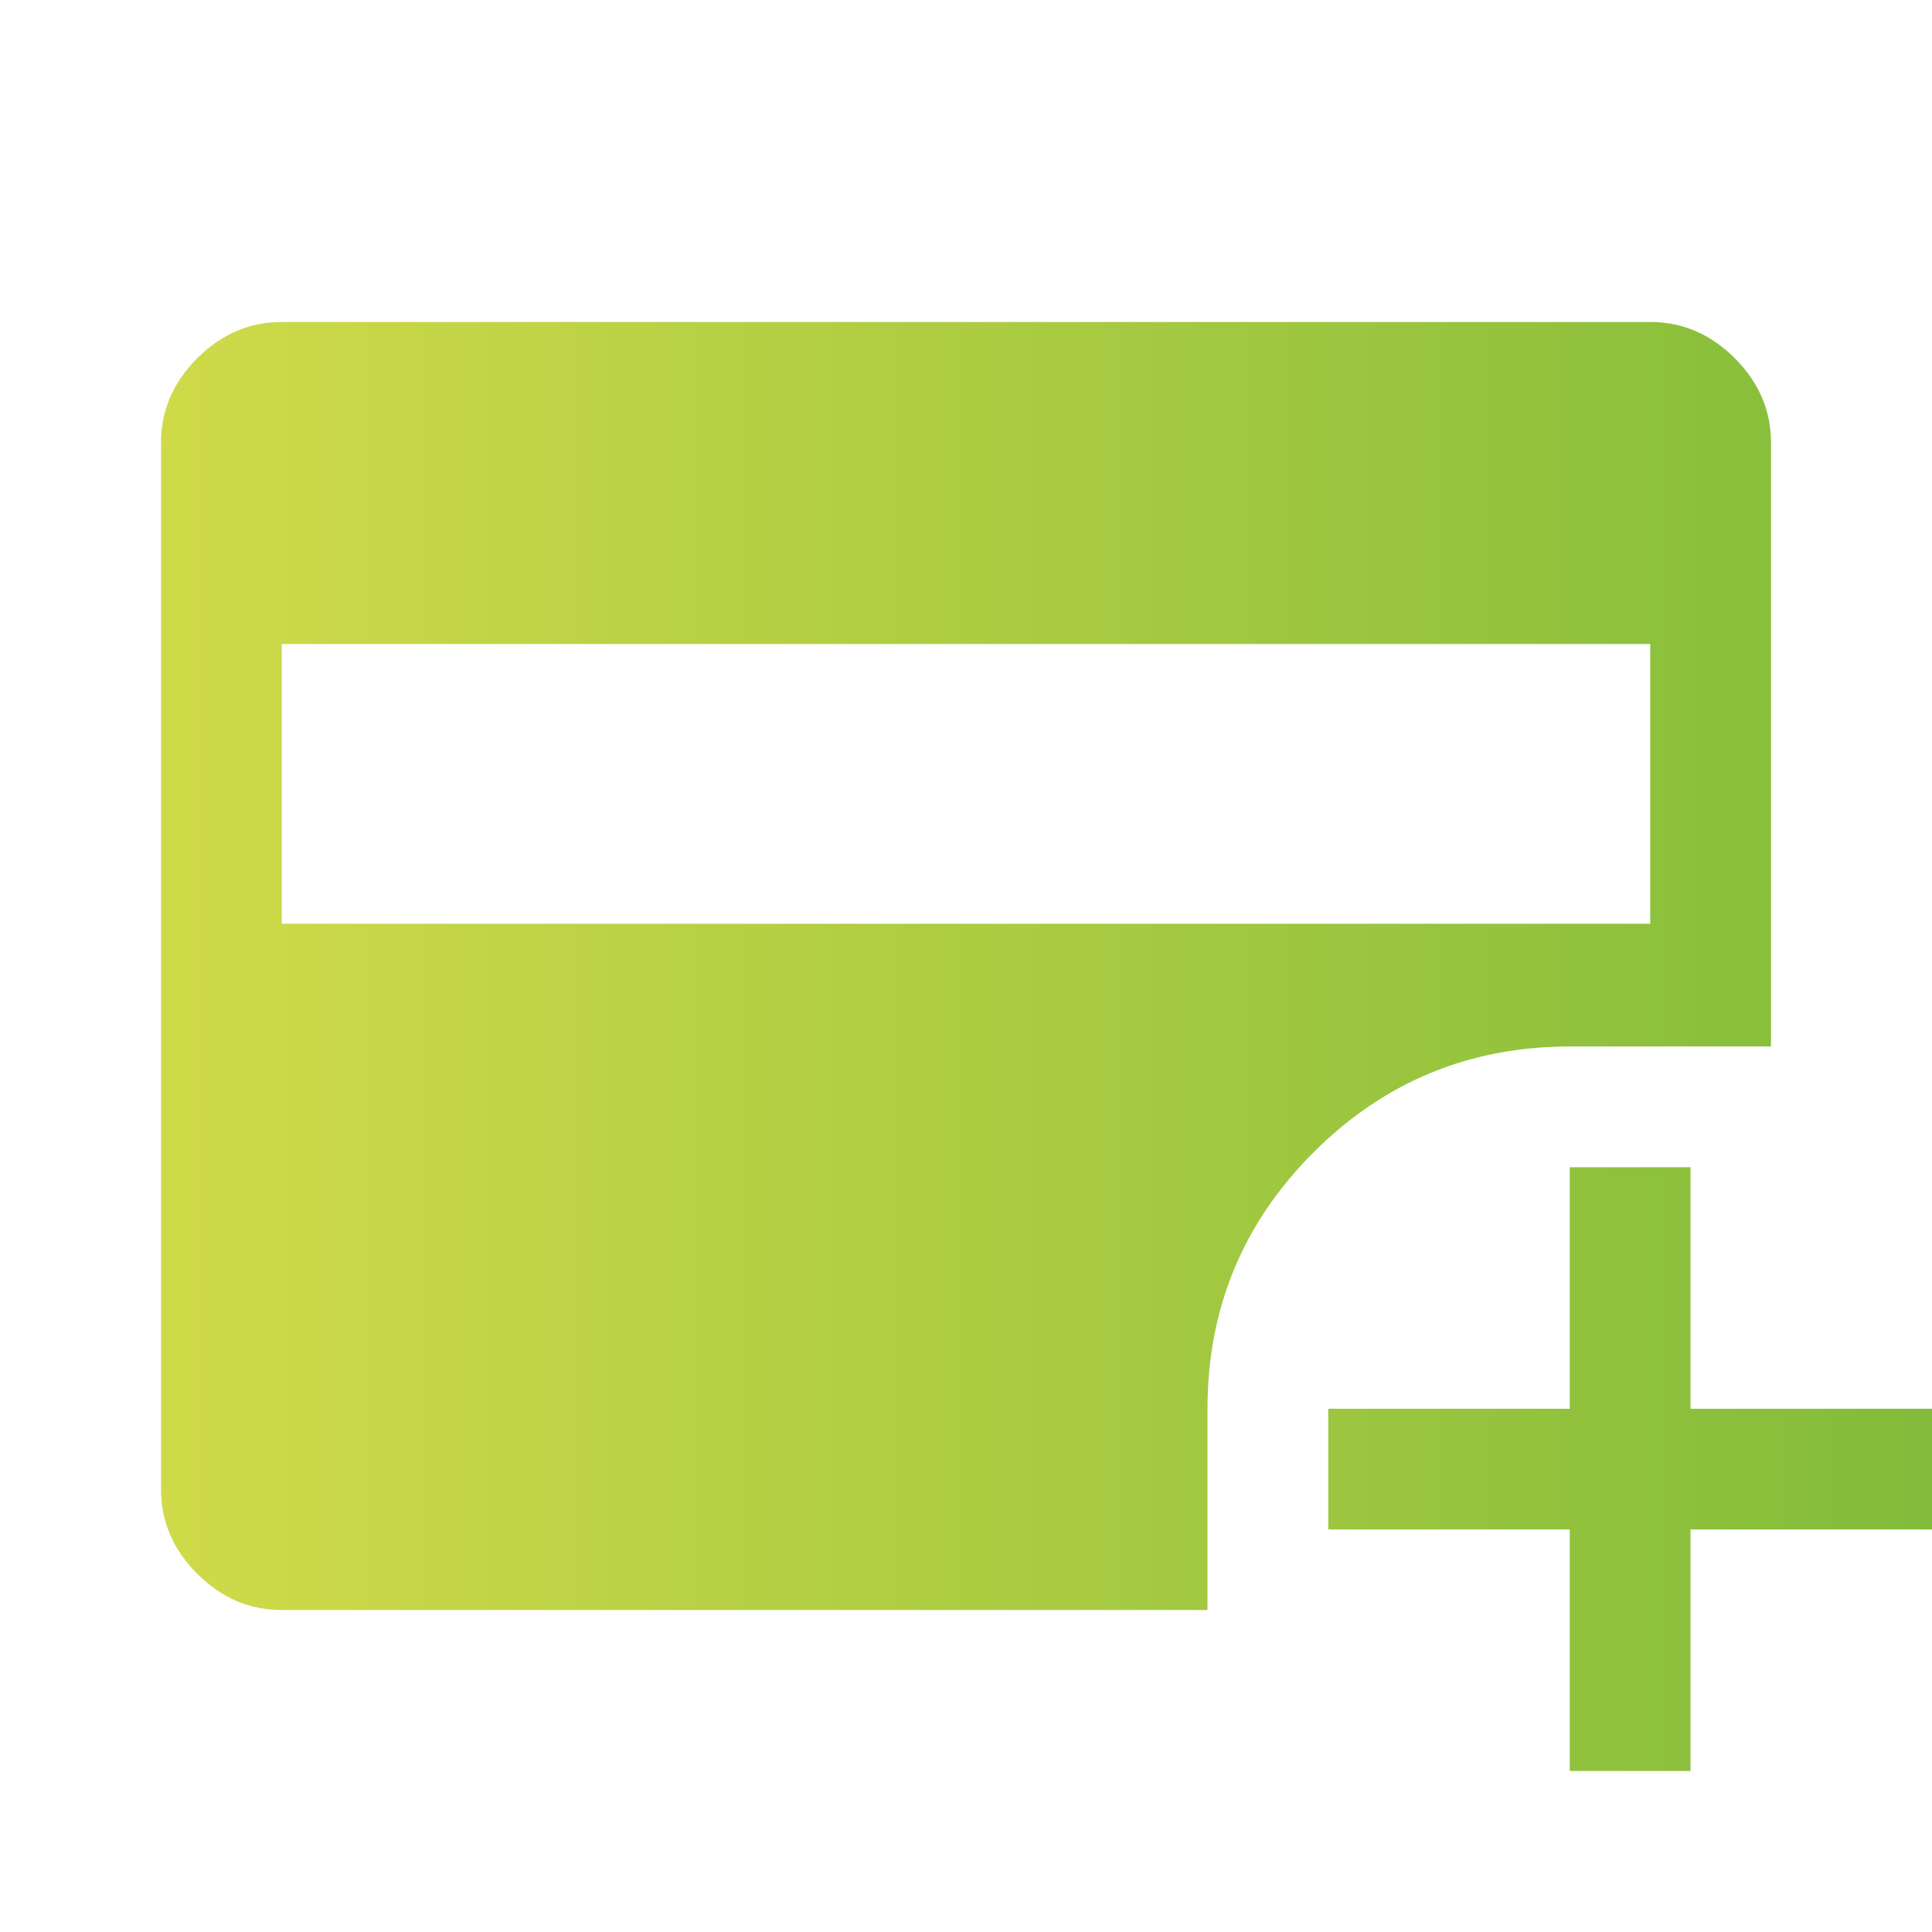 <svg width="143" height="143" viewBox="0 0 143 143" fill="none" xmlns="http://www.w3.org/2000/svg">
<path d="M20.854 68.372H122.146V47.667H20.854V68.372ZM116.188 131.083V113.208H98.312V104.271H116.188V86.396H125.125V104.271H143V113.208H125.125V131.083H116.188ZM20.854 119.167C18.471 119.167 16.385 118.273 14.598 116.485C12.81 114.698 11.917 112.613 11.917 110.229V32.771C11.917 30.387 12.81 28.302 14.598 26.515C16.385 24.727 18.471 23.833 20.854 23.833H122.146C124.529 23.833 126.615 24.727 128.402 26.515C130.19 28.302 131.083 30.387 131.083 32.771V77.458H116.188C108.769 77.458 102.446 80.073 97.218 85.301C91.989 90.529 89.375 96.853 89.375 104.271V119.167H20.854Z" fill="url(#paint0_linear_34_84)"/>
<defs>
<linearGradient id="paint0_linear_34_84" x1="11.917" y1="77.458" x2="143" y2="77.458" gradientUnits="userSpaceOnUse">
<stop stop-color="#D0DA49"/>
<stop offset="1" stop-color="#82BC3A"/>
</linearGradient>
</defs>
</svg>
